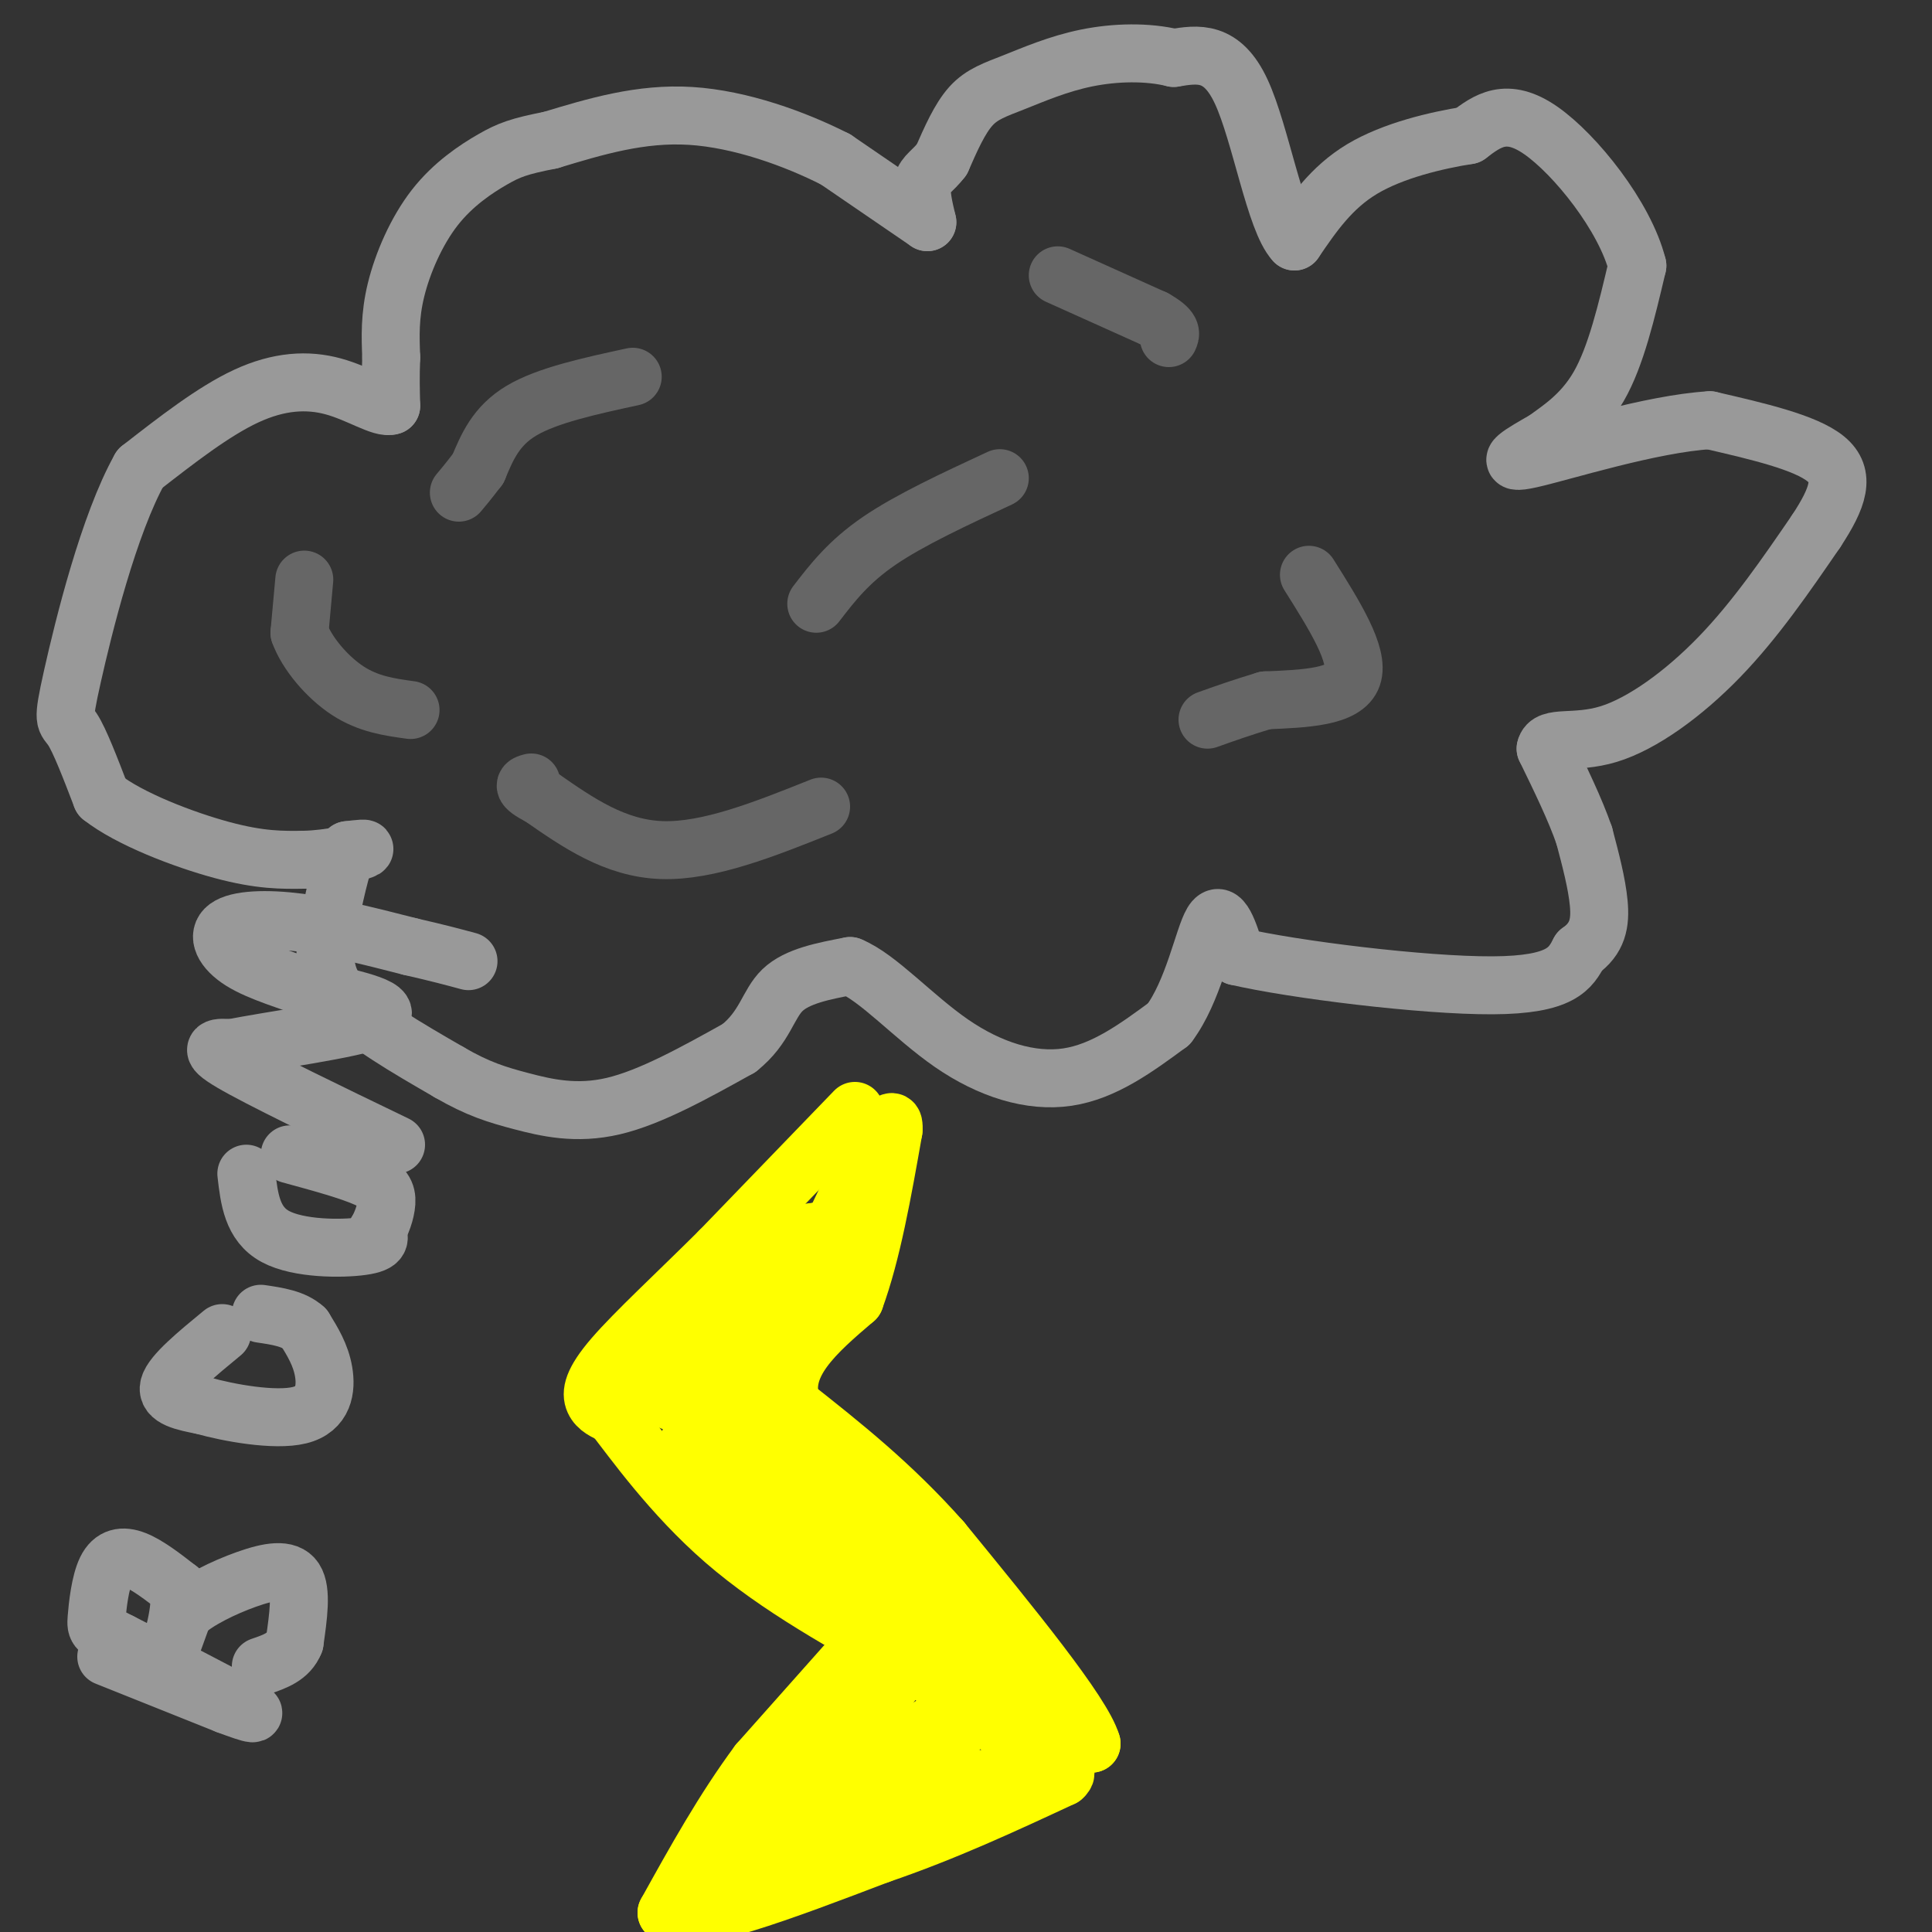 <svg viewBox='0 0 400 400' version='1.1' xmlns='http://www.w3.org/2000/svg' xmlns:xlink='http://www.w3.org/1999/xlink'><rect x="0" y="0" width="400" height="400" fill="#333333" stroke="none"/><g fill='none' stroke='#999999' stroke-width='12' stroke-linecap='round' stroke-linejoin='round'><path d='M192,46c0.000,0.000 -19.000,-13.000 -19,-13'/><path d='M173,33c-8.333,-4.244 -19.667,-8.356 -30,-9c-10.333,-0.644 -19.667,2.178 -29,5'/><path d='M114,29c-6.601,1.300 -8.604,2.049 -12,4c-3.396,1.951 -8.183,5.102 -12,10c-3.817,4.898 -6.662,11.542 -8,17c-1.338,5.458 -1.169,9.729 -1,14'/><path d='M81,74c-0.167,4.000 -0.083,7.000 0,10'/><path d='M81,84c-1.905,0.702 -6.667,-2.542 -12,-4c-5.333,-1.458 -11.238,-1.131 -18,2c-6.762,3.131 -14.381,9.065 -22,15'/><path d='M29,97c-6.500,11.560 -11.750,32.958 -14,43c-2.250,10.042 -1.500,8.726 0,11c1.500,2.274 3.750,8.137 6,14'/><path d='M21,165c5.733,4.533 17.067,8.867 25,11c7.933,2.133 12.467,2.067 17,2'/><path d='M63,178c5.444,-0.133 10.556,-1.467 12,-2c1.444,-0.533 -0.778,-0.267 -3,0'/><path d='M72,176c-1.286,2.905 -3.000,10.167 -4,16c-1.000,5.833 -1.286,10.238 3,15c4.286,4.762 13.143,9.881 22,15'/><path d='M93,222c5.976,3.476 9.917,4.667 15,6c5.083,1.333 11.310,2.810 19,1c7.690,-1.810 16.845,-6.905 26,-12'/><path d='M153,217c5.422,-4.311 5.978,-9.089 9,-12c3.022,-2.911 8.511,-3.956 14,-5'/><path d='M176,200c5.738,2.298 13.083,10.542 21,16c7.917,5.458 16.405,8.131 24,7c7.595,-1.131 14.298,-6.065 21,-11'/><path d='M242,212c5.044,-6.689 7.156,-17.911 9,-21c1.844,-3.089 3.422,1.956 5,7'/><path d='M256,198c11.756,2.733 38.644,6.067 53,6c14.356,-0.067 16.178,-3.533 18,-7'/><path d='M327,197c3.822,-2.689 4.378,-5.911 4,-10c-0.378,-4.089 -1.689,-9.044 -3,-14'/><path d='M328,173c-1.833,-5.333 -4.917,-11.667 -8,-18'/><path d='M320,155c0.571,-2.821 6.000,-0.875 13,-3c7.000,-2.125 15.571,-8.321 23,-16c7.429,-7.679 13.714,-16.839 20,-26'/><path d='M376,110c4.622,-7.022 6.178,-11.578 2,-15c-4.178,-3.422 -14.089,-5.711 -24,-8'/><path d='M354,87c-12.089,0.711 -30.311,6.489 -37,8c-6.689,1.511 -1.844,-1.244 3,-4'/><path d='M320,91c2.556,-1.956 7.444,-4.844 11,-11c3.556,-6.156 5.778,-15.578 8,-25'/><path d='M339,55c-2.533,-10.156 -12.867,-23.044 -20,-28c-7.133,-4.956 -11.067,-1.978 -15,1'/><path d='M304,28c-6.600,1.044 -15.600,3.156 -22,7c-6.400,3.844 -10.200,9.422 -14,15'/><path d='M268,50c-4.000,-4.244 -7.000,-22.356 -11,-31c-4.000,-8.644 -9.000,-7.822 -14,-7'/><path d='M243,12c-5.458,-1.341 -12.102,-1.195 -18,0c-5.898,1.195 -11.049,3.437 -15,5c-3.951,1.563 -6.700,2.447 -9,5c-2.300,2.553 -4.150,6.777 -6,11'/><path d='M195,33c-1.867,2.467 -3.533,3.133 -4,5c-0.467,1.867 0.267,4.933 1,8'/></g>
<g fill='none' stroke='#ffff00' stroke-width='12' stroke-linecap='round' stroke-linejoin='round'><path d='M177,230c0.000,0.000 -28.000,29.000 -28,29'/><path d='M149,259c-9.024,8.964 -17.583,16.875 -22,22c-4.417,5.125 -4.690,7.464 -4,9c0.690,1.536 2.345,2.268 4,3'/><path d='M127,293c4.000,5.133 12.000,16.467 23,26c11.000,9.533 25.000,17.267 39,25'/><path d='M189,344c8.956,6.600 11.844,10.600 17,13c5.156,2.400 12.578,3.200 20,4'/><path d='M226,361c-1.833,-6.333 -16.417,-24.167 -31,-42'/><path d='M195,319c-10.333,-11.667 -20.667,-19.833 -31,-28'/><path d='M164,291c-3.000,-8.333 5.000,-15.167 13,-22'/><path d='M177,269c3.500,-9.500 5.750,-22.250 8,-35'/><path d='M185,234c0.333,-4.667 -2.833,1.167 -6,7'/><path d='M179,241c-3.167,5.667 -8.083,16.333 -13,27'/><path d='M166,268c-5.844,8.556 -13.956,16.444 -16,18c-2.044,1.556 1.978,-3.222 6,-8'/><path d='M156,278c1.689,-5.022 2.911,-13.578 5,-18c2.089,-4.422 5.044,-4.711 8,-5'/><path d='M169,255c-2.833,3.000 -13.917,13.000 -25,23'/><path d='M144,278c-6.733,5.222 -11.067,6.778 -12,8c-0.933,1.222 1.533,2.111 4,3'/><path d='M136,289c2.267,0.911 5.933,1.689 12,7c6.067,5.311 14.533,15.156 23,25'/><path d='M171,321c7.500,6.333 14.750,9.667 22,13'/><path d='M193,334c-1.667,-5.333 -16.833,-25.167 -32,-45'/><path d='M161,289c-6.417,-7.976 -6.458,-5.417 -6,-2c0.458,3.417 1.417,7.690 6,14c4.583,6.310 12.792,14.655 21,23'/><path d='M182,324c5.595,4.381 9.083,3.833 13,7c3.917,3.167 8.262,10.048 8,11c-0.262,0.952 -5.131,-4.024 -10,-9'/><path d='M193,333c-8.500,-6.000 -24.750,-16.500 -41,-27'/><path d='M152,306c-9.089,-6.467 -11.311,-9.133 -8,-6c3.311,3.133 12.156,12.067 21,21'/><path d='M165,321c10.667,8.167 26.833,18.083 43,28'/><path d='M208,349c7.000,4.500 3.000,1.750 -1,-1'/><path d='M197,347c0.000,0.000 0.100,0.100 0.1,0.1'/><path d='M181,338c0.000,0.000 -24.000,27.000 -24,27'/><path d='M157,365c-7.167,9.667 -13.083,20.333 -19,31'/><path d='M138,396c4.167,3.167 24.083,-4.417 44,-12'/><path d='M182,384c13.667,-4.667 25.833,-10.333 38,-16'/><path d='M220,368c3.289,-2.800 -7.489,-1.800 -15,0c-7.511,1.800 -11.756,4.400 -16,7'/><path d='M189,375c-8.000,2.833 -20.000,6.417 -32,10'/><path d='M157,385c-0.356,-0.356 14.756,-6.244 23,-11c8.244,-4.756 9.622,-8.378 11,-12'/><path d='M191,362c3.533,-3.822 6.867,-7.378 4,-6c-2.867,1.378 -11.933,7.689 -21,14'/><path d='M174,370c-7.533,4.578 -15.867,9.022 -17,9c-1.133,-0.022 4.933,-4.511 11,-9'/><path d='M168,370c5.578,-6.378 14.022,-17.822 17,-22c2.978,-4.178 0.489,-1.089 -2,2'/><path d='M183,350c-2.333,2.667 -7.167,8.333 -12,14'/><path d='M197,361c0.000,0.000 -25.000,17.000 -25,17'/><path d='M172,378c-7.500,4.833 -13.750,8.417 -20,12'/></g>
<g fill='none' stroke='#999999' stroke-width='12' stroke-linecap='round' stroke-linejoin='round'><path d='M22,343c0.000,0.000 25.000,10.000 25,10'/><path d='M47,353c5.667,2.133 7.333,2.467 3,0c-4.333,-2.467 -14.667,-7.733 -25,-13'/><path d='M25,340c-5.054,-2.589 -5.190,-2.560 -5,-5c0.190,-2.440 0.705,-7.349 2,-10c1.295,-2.651 3.370,-3.043 6,-2c2.630,1.043 5.815,3.522 9,6'/><path d='M37,329c0.822,4.178 -1.622,11.622 -2,13c-0.378,1.378 1.311,-3.311 3,-8'/><path d='M38,334c2.810,-2.667 8.333,-5.333 13,-7c4.667,-1.667 8.476,-2.333 10,0c1.524,2.333 0.762,7.667 0,13'/><path d='M61,340c-1.167,3.000 -4.083,4.000 -7,5'/><path d='M46,276c-5.167,4.250 -10.333,8.500 -11,11c-0.667,2.500 3.167,3.250 7,4'/><path d='M42,291c5.262,1.500 14.917,3.250 20,2c5.083,-1.250 5.595,-5.500 5,-9c-0.595,-3.500 -2.298,-6.250 -4,-9'/><path d='M63,275c-2.167,-2.000 -5.583,-2.500 -9,-3'/><path d='M51,243c0.600,5.200 1.200,10.400 6,13c4.800,2.600 13.800,2.600 18,2c4.200,-0.600 3.600,-1.800 3,-3'/><path d='M78,255c0.964,-1.583 1.875,-4.042 2,-6c0.125,-1.958 -0.536,-3.417 -4,-5c-3.464,-1.583 -9.732,-3.292 -16,-5'/><path d='M82,237c-14.167,-6.833 -28.333,-13.667 -34,-17c-5.667,-3.333 -2.833,-3.167 0,-3'/><path d='M48,217c7.244,-1.533 25.356,-3.867 30,-6c4.644,-2.133 -4.178,-4.067 -13,-6'/><path d='M65,205c-5.061,-1.895 -11.212,-3.632 -15,-6c-3.788,-2.368 -5.212,-5.368 -3,-7c2.212,-1.632 8.061,-1.895 15,-1c6.939,0.895 14.970,2.947 23,5'/><path d='M85,196c5.833,1.333 8.917,2.167 12,3'/></g>
<g fill='none' stroke='#666666' stroke-width='12' stroke-linecap='round' stroke-linejoin='round'><path d='M131,78c-8.833,1.917 -17.667,3.833 -23,7c-5.333,3.167 -7.167,7.583 -9,12'/><path d='M99,97c-2.167,2.833 -3.083,3.917 -4,5'/><path d='M219,57c0.000,0.000 20.000,9.000 20,9'/><path d='M239,66c3.833,2.167 3.417,3.083 3,4'/><path d='M207,99c-9.333,4.333 -18.667,8.667 -25,13c-6.333,4.333 -9.667,8.667 -13,13'/><path d='M271,119c5.250,8.333 10.500,16.667 9,21c-1.500,4.333 -9.750,4.667 -18,5'/><path d='M262,145c-5.000,1.500 -8.500,2.750 -12,4'/><path d='M170,167c-11.667,4.667 -23.333,9.333 -33,9c-9.667,-0.333 -17.333,-5.667 -25,-11'/><path d='M112,165c-4.500,-2.333 -3.250,-2.667 -2,-3'/><path d='M63,120c0.000,0.000 -1.000,11.000 -1,11'/><path d='M62,131c1.489,4.200 5.711,9.200 10,12c4.289,2.800 8.644,3.400 13,4'/></g>
</svg>
